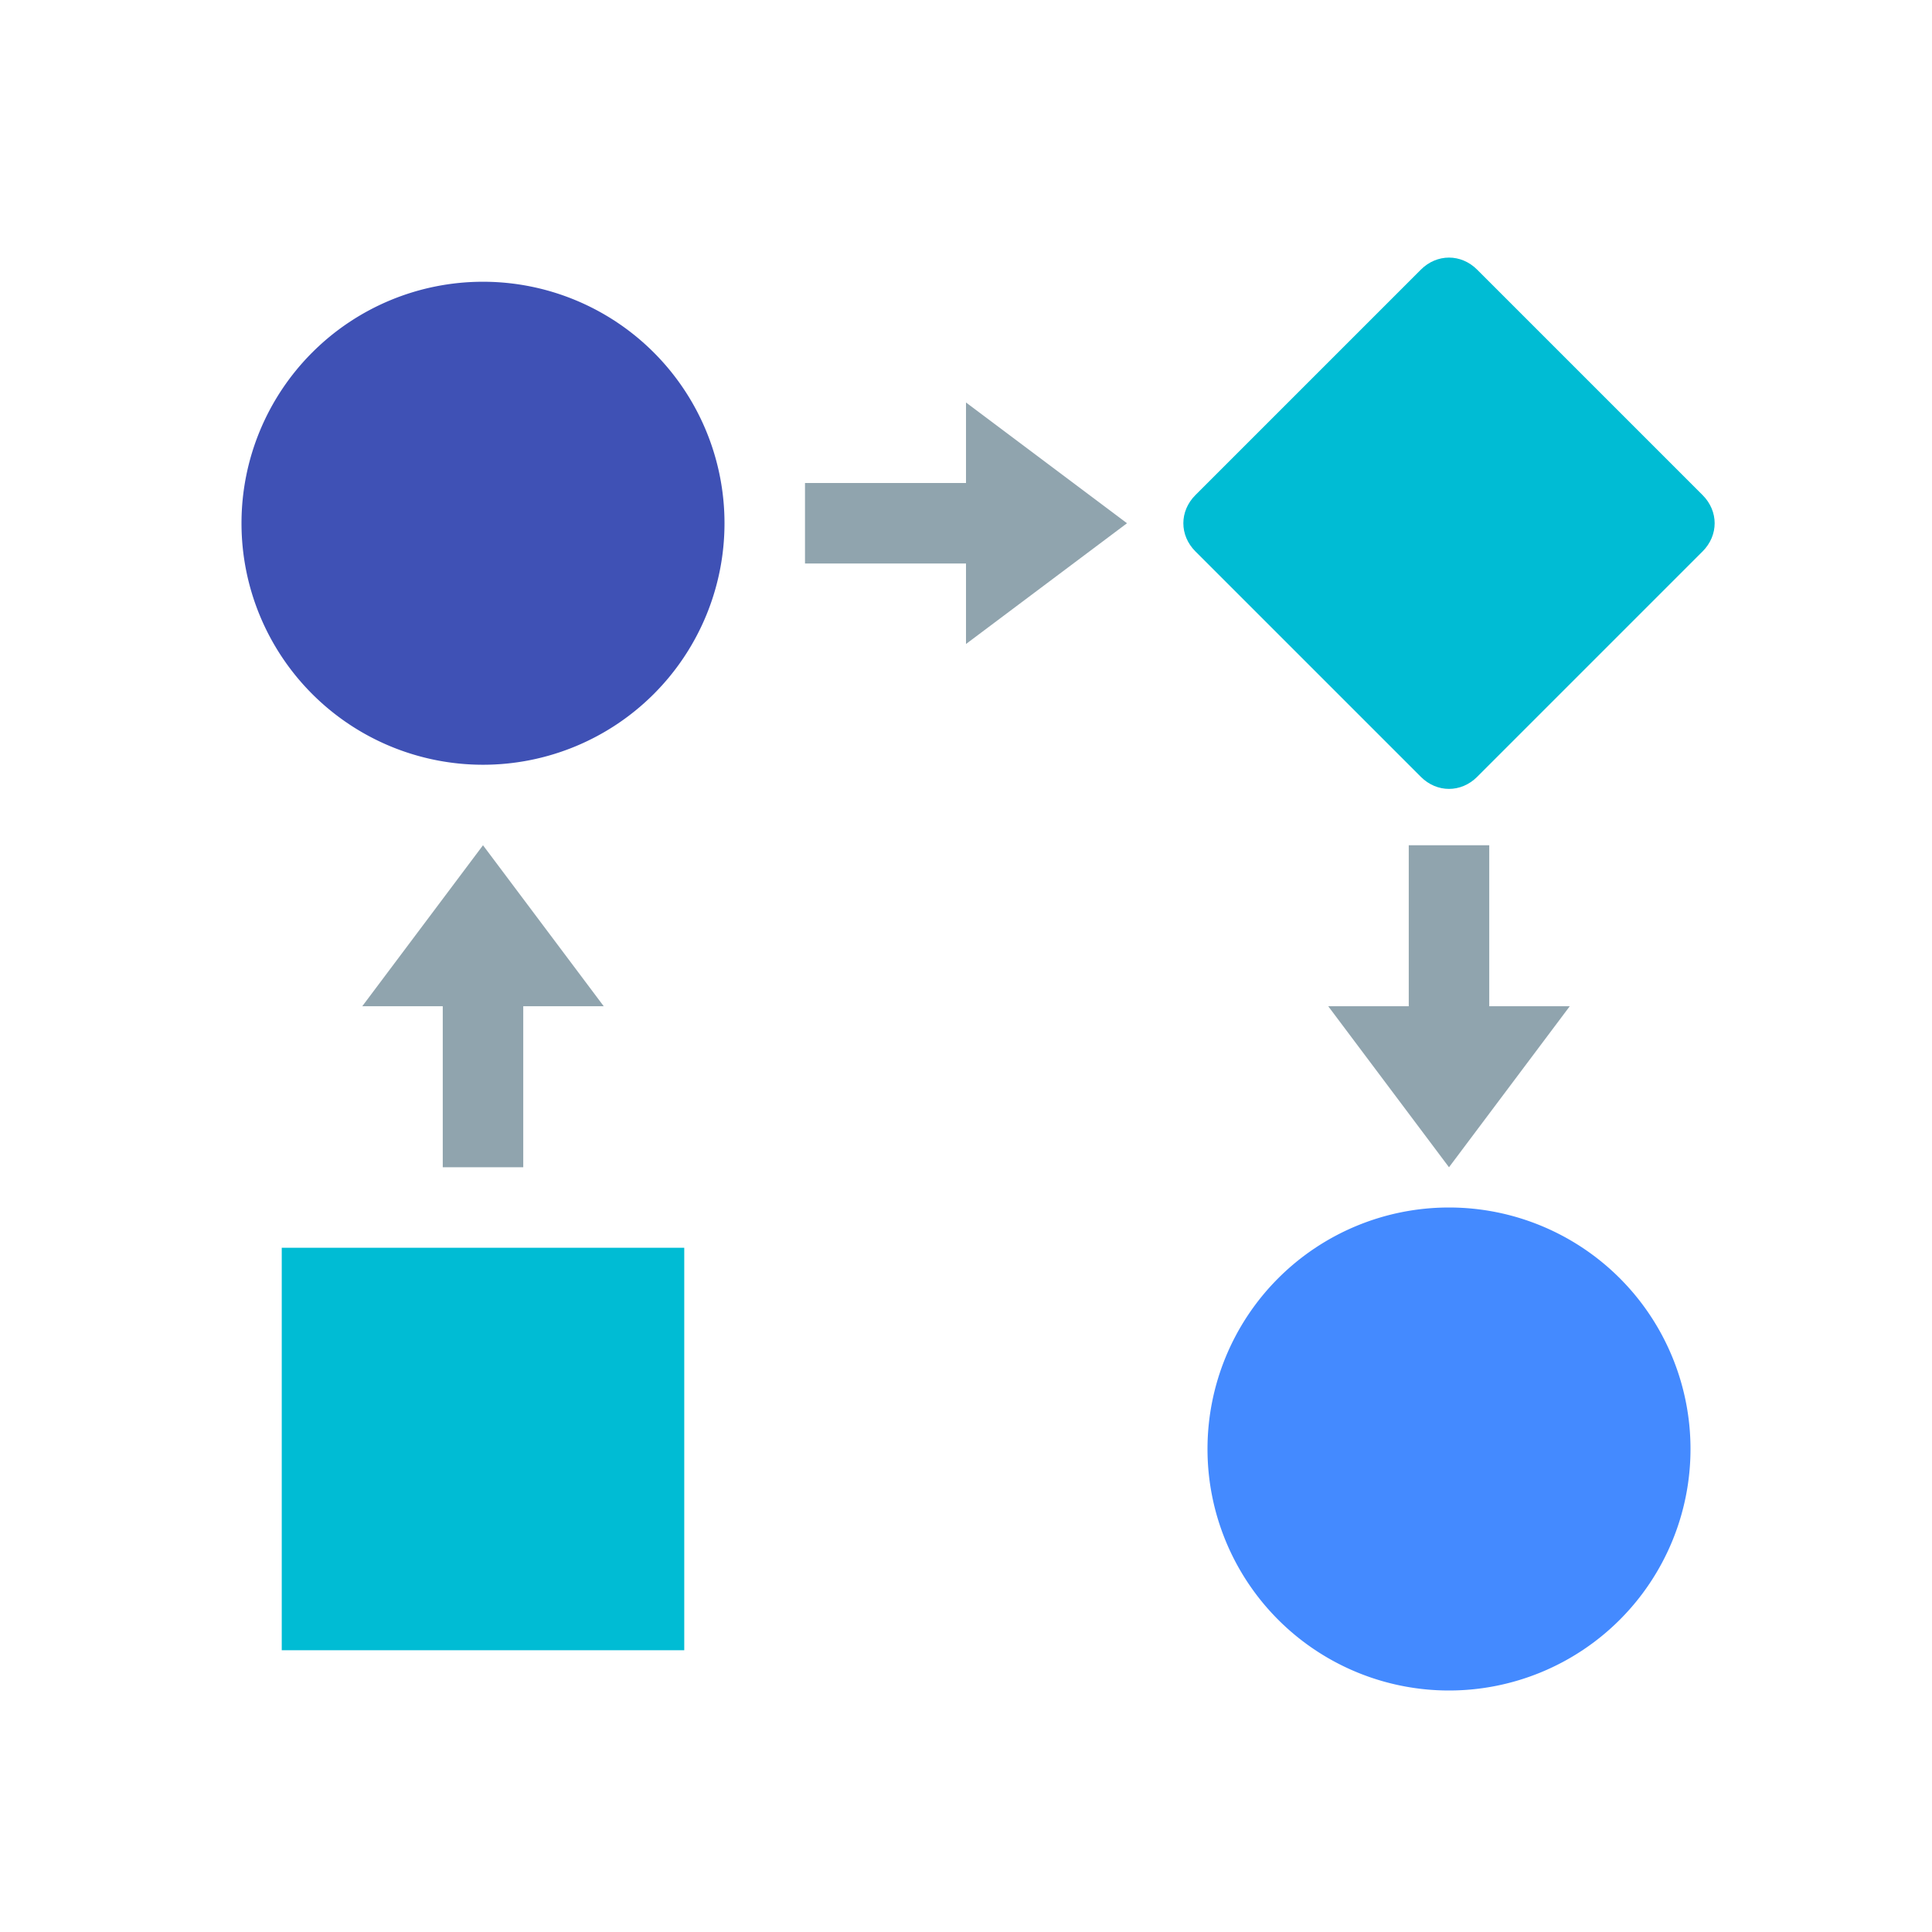 <?xml version="1.0" encoding="utf-8"?>
<!-- Скачано с сайта svg4.ru / Downloaded from svg4.ru -->
<svg width="800px" height="800px" viewBox="0 0 1024 1024" class="icon"  version="1.1" xmlns="http://www.w3.org/2000/svg"><path d="M149.333 661.333h213.333v213.333H149.333zM753.067 411.733l-119.467-119.467c-8.533-8.533-8.533-21.333 0-29.867l119.467-119.467c8.533-8.533 21.333-8.533 29.867 0l119.467 119.467c8.533 8.533 8.533 21.333 0 29.867l-119.467 119.467c-8.533 8.533-21.333 8.533-29.867 0z" fill="#00BCD4" /><path d="M256 277.333m-128 0a128 128 0 1 0 256 0 128 128 0 1 0-256 0Z" fill="#3F51B5" /><path d="M768 768m-128 0a128 128 0 1 0 256 0 128 128 0 1 0-256 0Z" fill="#448AFF" /><path d="M234.667 512h42.667v106.667h-42.667z" fill="#90A4AE" /><path d="M256 448l-64 85.333h128z" fill="#90A4AE" /><path d="M426.667 256h106.667v42.667h-106.667z" fill="#90A4AE" /><path d="M597.333 277.333l-85.333-64v128z" fill="#90A4AE" /><path d="M746.667 448h42.667v106.667h-42.667z" fill="#90A4AE" /><path d="M768 618.667l64-85.333h-128z" fill="#90A4AE" /></svg>